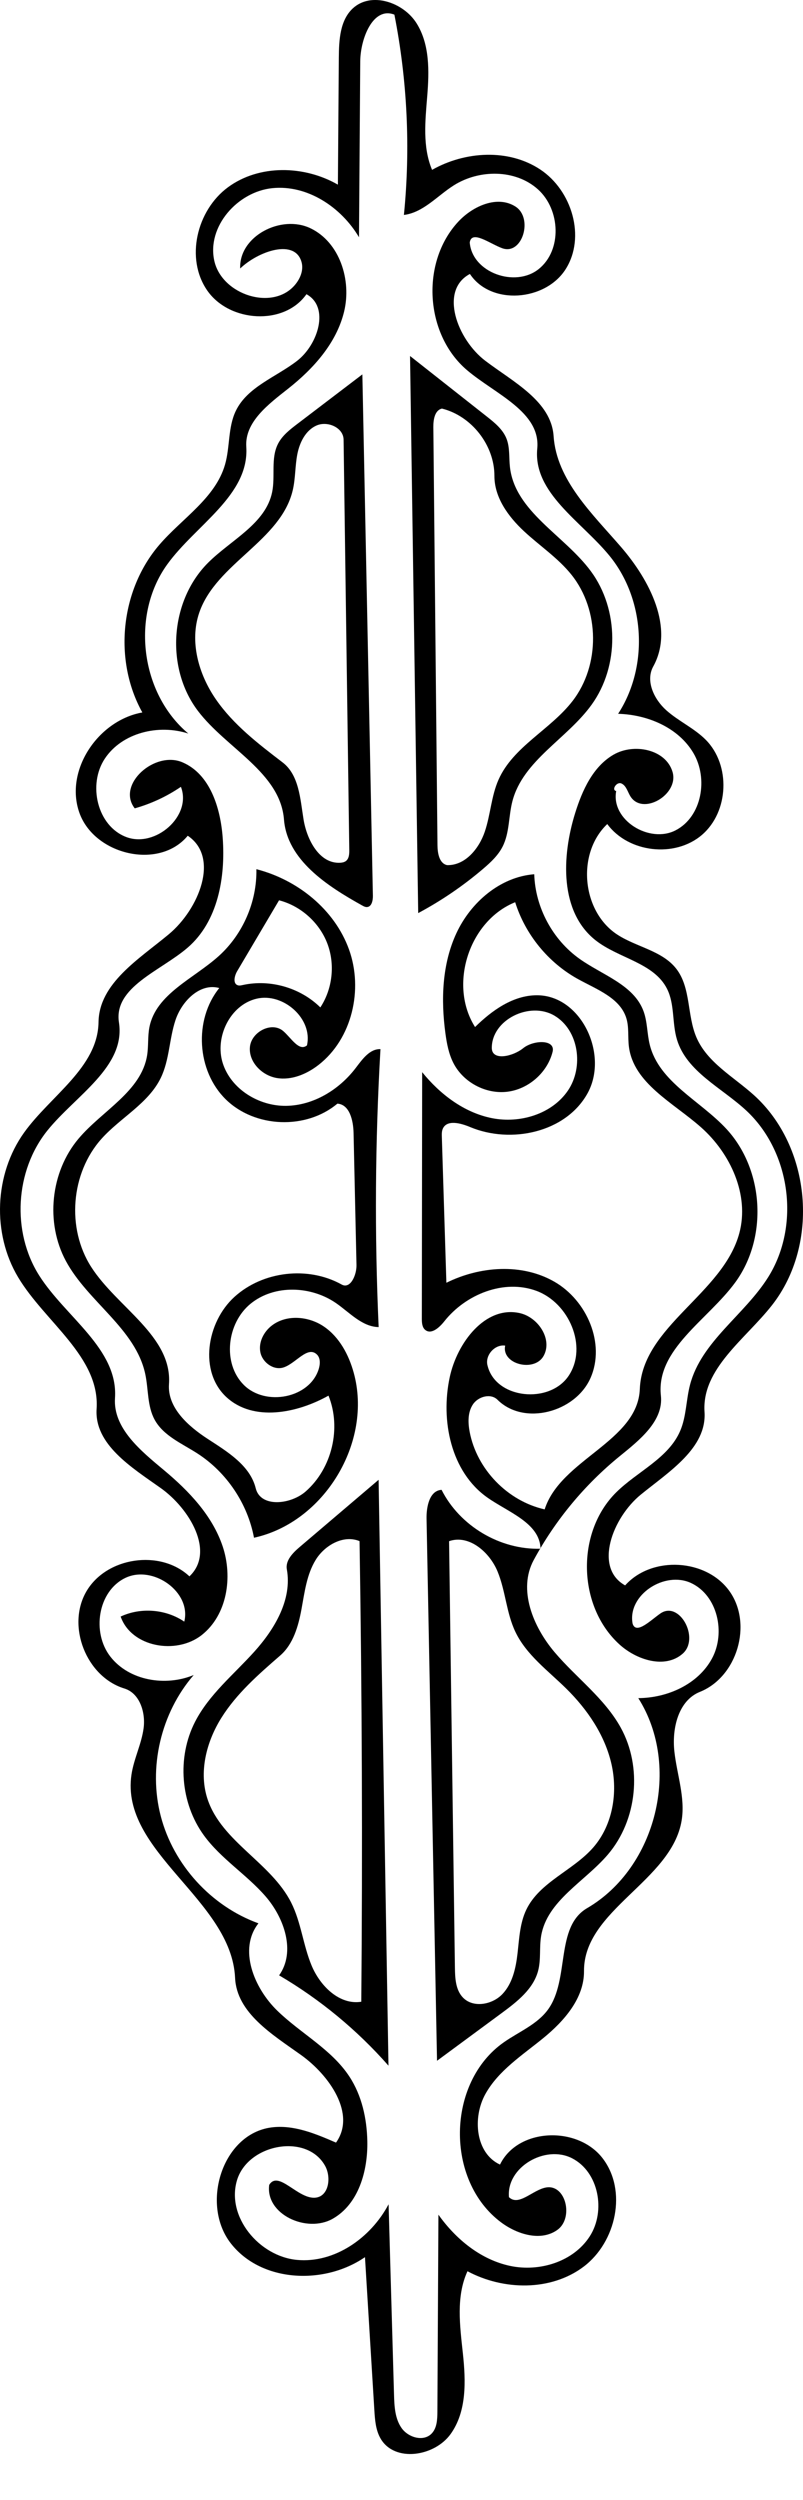 <?xml version="1.0" encoding="utf-8"?>
<!-- Generator: Adobe Illustrator 16.0.0, SVG Export Plug-In . SVG Version: 6.00 Build 0)  -->
<!DOCTYPE svg PUBLIC "-//W3C//DTD SVG 1.1//EN" "http://www.w3.org/Graphics/SVG/1.1/DTD/svg11.dtd">
<svg version="1.1" id="Contours" xmlns="http://www.w3.org/2000/svg" xmlns:xlink="http://www.w3.org/1999/xlink" x="0px" y="0px"
	 width="202.104px" height="629.159px" viewBox="0 0 202.104 629.159" enable-background="new 0 0 202.104 629.159"
	 xml:space="preserve">
<desc  xmlns:shape="http://adobe.com/products/shape">
	<shape:version>1.1.1</shape:version>
	<shape:captureDetail>0.750000</shape:captureDetail>
	<shape:source>2</shape:source>
</desc>
<path d="M88.803,2.105c4.602-4.268,12.713-1.56,16.045,3.759c3.331,5.318,3.188,12.04,2.684,18.295
	c-0.504,6.255-1.219,12.807,1.215,18.592c8.309-4.716,19.266-5.371,27.228-0.092s11.499,16.995,6.401,25.074
	c-5.1,8.079-18.84,9.185-24.105,1.214c-7.813,4.146-3.17,16.515,3.878,21.86c7.049,5.346,16.589,10.141,17.188,18.967
	c0.751,11.062,9.696,19.475,16.945,27.865c7.249,8.39,13.476,20.389,8.128,30.102c-1.996,3.626,0.194,8.251,3.279,11.011
	c3.084,2.76,7.01,4.491,9.928,7.426c6.325,6.36,5.854,18.122-0.959,23.956c-6.812,5.834-18.507,4.488-23.817-2.74
	c-7.78,7.381-6.431,22.019,2.569,27.853c4.838,3.136,11.298,4.029,14.82,8.594c3.69,4.784,2.667,11.693,5.052,17.245
	c2.718,6.329,9.306,9.887,14.427,14.495c14.482,13.032,16.614,37.568,4.596,52.903c-6.727,8.582-17.701,15.972-16.986,26.853
	c0.602,9.132-8.941,15.037-16.035,20.819c-7.095,5.782-11.941,18.4-3.945,22.852c6.72-7.537,20.514-6.736,26.316,1.527
	s1.871,21.51-7.5,25.27c-5.432,2.18-7.067,9.188-6.423,15.004c0.645,5.818,2.778,11.604,1.825,17.377
	c-2.519,15.248-24.684,22.461-24.572,37.914c0.049,6.799-4.975,12.531-10.238,16.834c-5.264,4.305-11.262,8.127-14.572,14.066
	c-3.311,5.938-2.502,14.922,3.668,17.775c4.494-9.262,19.485-9.779,25.788-1.641c6.303,8.141,3.472,21.146-4.751,27.342
	c-8.223,6.193-20.145,5.998-29.221,1.139c-2.922,6.357-1.905,13.729-1.158,20.686c0.746,6.957,0.994,14.586-3.078,20.277
	c-4.072,5.689-14.113,7.213-17.628,1.162c-1.245-2.143-1.426-4.719-1.578-7.193c-0.786-12.826-1.571-25.65-2.357-38.477
	c-10.272,7.072-26.104,6.377-33.765-3.465s-2.185-27.535,10.179-29.178c5.603-0.744,11.112,1.562,16.294,3.818
	c5.138-7.189-1.636-16.936-8.826-22.07c-7.189-5.137-16.17-10.559-16.574-19.385c-0.899-19.682-28.983-31.682-26.077-51.168
	c0.594-3.984,2.523-7.682,3.053-11.674c0.53-3.994-0.986-8.811-4.836-9.99c-9.602-2.945-14.617-15.729-9.578-24.416
	c5.038-8.688,18.625-10.682,25.948-3.811c6.516-6.148,0.052-17.06-7.256-22.242c-7.308-5.184-16.694-10.951-16.107-19.891
	c0.864-13.148-12.998-21.835-19.757-33.146c-6.597-11.038-5.977-25.965,1.513-36.417c6.655-9.289,18.562-16.36,18.727-27.786
	c0.141-9.794,10.177-15.862,17.703-22.132s12.879-19.316,4.751-24.783c-7.182,8.708-23.541,4.829-27.286-5.819
	c-3.745-10.648,4.746-23.226,15.858-25.208c-7.319-13.152-5.529-30.786,4.285-42.198c5.739-6.674,14.112-11.743,16.534-20.205
	c1.265-4.419,0.71-9.322,2.694-13.468c2.903-6.065,10.087-8.494,15.413-12.6s8.281-13.569,2.378-16.791
	c-5.616,7.991-19.409,7.094-24.97-0.935c-5.562-8.029-2.654-20.169,5.205-25.969c7.858-5.8,19.215-5.54,27.679-0.666
	c0.079-10.668,0.158-21.336,0.236-32.003C85.311,10.057,85.566,5.108,88.803,2.105 M117.542,93.161
	c-10.623-9.028-11.693-27.144-2.208-37.36c3.673-3.956,9.851-6.721,14.399-3.816s1.734,12.333-3.338,10.487
	c-3.098-1.127-7.691-4.697-8.168-1.436c0.618,7.575,11.427,11.436,17.355,6.682c5.93-4.754,5.464-14.962-0.18-20.052
	c-5.645-5.09-14.785-5.073-21.205-1.005c-4.152,2.632-7.66,6.828-12.539,7.438c1.676-16.801,0.865-33.847-2.395-50.413
	c-5.365-2.11-8.554,6.008-8.595,11.773c-0.104,14.751-0.209,29.502-0.314,44.253c-4.48-7.596-13.01-13.237-21.785-12.36
	c-8.775,0.877-16.539,9.672-14.633,18.282c1.905,8.61,14.842,12.776,20.41,5.938c1.255-1.541,2.072-3.602,1.571-5.525
	c-1.591-6.106-10.905-2.837-15.467,1.522c-0.329-8.149,10.315-13.642,17.675-10.128s10.396,13.03,8.486,20.959
	c-1.909,7.929-7.7,14.377-14.102,19.429c-4.92,3.883-10.933,8.356-10.523,14.61c0.801,12.225-12.744,19.682-19.906,29.621
	c-9.194,12.758-6.733,32.456,5.317,42.56c-7.461-2.424-16.641-0.239-20.997,6.285c-4.356,6.524-1.949,16.993,5.391,19.762
	c7.34,2.769,16.576-5.329,13.74-12.643c-3.547,2.419-7.489,4.258-11.621,5.421c-4.643-5.978,5.012-14.556,11.98-11.601
	c6.968,2.955,9.605,11.458,10.16,19.007c0.736,10.011-1.216,21.085-8.815,27.644c-6.834,5.899-18.676,9.917-17.297,18.838
	c1.725,11.165-10.911,18.381-17.998,27.178c-8.165,10.135-9.036,25.527-2.068,36.518c6.638,10.47,19.899,18.454,19.069,30.823
	c-0.511,7.615,6.5,13.287,12.357,18.179c6.259,5.229,12.139,11.402,14.738,19.133s1.138,17.291-5.266,22.34
	s-17.729,3.047-20.403-4.656c5.073-2.373,11.38-1.869,16.013,1.279c1.843-7.475-7.908-14.344-14.841-11s-8.493,13.721-3.769,19.797
	c4.725,6.078,13.873,7.584,20.985,4.639c-8.279,9.566-11.48,23.291-8.29,35.531c3.191,12.242,12.685,22.656,24.58,26.963
	c-5.088,6.471-1.154,16.258,4.75,21.992s13.65,9.705,18.156,16.594c3.115,4.762,4.38,10.547,4.498,16.234
	c0.155,7.49-2.196,15.834-8.711,19.531s-16.986-1.104-15.981-8.527c2.359-3.838,7.342,3.846,11.802,3.201
	c3.223-0.465,3.846-5.131,2.269-7.98c-4.624-8.35-19.483-5.504-22.189,3.648c-2.707,9.152,5.579,19.109,15.08,20.01
	c9.501,0.9,18.625-5.559,23.082-13.998c0.456,15.971,0.912,31.939,1.367,47.908c0.083,2.91,0.225,6.006,1.89,8.393
	s5.453,3.514,7.521,1.465c1.396-1.383,1.496-3.572,1.506-5.539c0.087-16.535,0.174-33.072,0.26-49.607
	c4.385,6.176,10.656,11.326,18.064,12.895c7.409,1.568,15.926-1.072,20.021-7.443c4.096-6.369,2.277-16.223-4.471-19.662
	c-6.746-3.438-16.552,2.264-15.859,9.805c2.465,2.383,5.939-1.826,9.312-2.436c5.012-0.904,7.018,7.684,2.884,10.658
	s-10.054,1.182-14.142-1.855c-14.15-10.52-13.794-35.244,0.656-45.352c3.818-2.672,8.425-4.5,11.146-8.283
	c5.471-7.604,1.729-20.762,9.82-25.48c17.484-10.199,23.709-35.752,12.873-52.85c7.361-0.049,15.035-3.484,18.54-9.959
	c3.505-6.473,1.421-15.885-5.247-19.006c-6.666-3.121-16.059,2.977-14.726,10.215c0.888,2.855,4.528-0.844,6.983-2.549
	c4.812-3.344,10.018,6.27,5.605,10.125c-4.413,3.857-11.535,1.613-15.877-2.322c-10.588-9.596-10.996-28.245-0.836-38.295
	c5.361-5.305,13.188-8.582,16.129-15.529c1.539-3.638,1.455-7.745,2.457-11.566c2.854-10.888,13.705-17.542,19.677-27.083
	c8.104-12.946,5.659-31.5-5.522-41.904c-6.198-5.769-15.024-9.773-17.456-17.884c-1.247-4.162-0.538-8.849-2.48-12.735
	c-3.301-6.603-12.225-7.672-18.015-12.252c-9.031-7.146-8.545-21.043-5.113-32.037c1.779-5.694,4.438-11.598,9.578-14.625
	c5.141-3.027,13.23-1.426,14.921,4.296c1.69,5.721-7.634,11.187-10.666,6.049c-0.663-1.124-1.011-2.604-2.202-3.138
	c-1.189-0.534-2.59,1.638-1.313,1.91c-1.375,7.309,8.386,13.302,14.981,9.866c6.597-3.436,8.232-13.027,4.453-19.432
	s-11.516-9.674-18.949-9.877c7.723-11.893,6.817-28.733-2.138-39.729c-7.097-8.714-19.296-15.831-18.214-27.017
	C136.116,103.654,124.62,99.176,117.542,93.161z"/>
<path d="M134.331,392.622c-4.012,7.422-0.193,16.768,5.26,23.205c5.453,6.439,12.563,11.588,16.64,18.977
	c5.495,9.961,4.151,23.266-3.226,31.926c-5.834,6.85-15.308,11.621-16.807,20.492c-0.488,2.895-0.014,5.918-0.755,8.758
	c-1.202,4.607-5.283,7.791-9.114,10.617c-5.445,4.018-10.891,8.035-16.336,12.053c-0.879-45.479-1.758-90.955-2.637-136.434
	c-0.059-3.031,0.754-7.079,3.781-7.26c4.593,9.107,14.715,15.129,24.908,14.818c-0.182-6.469-8.071-9.141-13.365-12.865
	c-9.18-6.457-11.84-19.35-9.484-30.324c1.857-8.653,8.913-17.993,17.563-16.122c4.687,1.014,8.388,6.611,6.052,10.799
	c-2.336,4.188-10.652,2.087-9.666-2.605c-2.622-0.383-5.145,2.474-4.438,5.028c2.06,8.466,15.728,9.773,20.48,2.471
	c4.754-7.302,0.016-18.23-8.15-21.267c-8.167-3.036-17.811,0.824-23.214,7.66c-1.218,1.542-3.259,3.405-4.786,2.169
	c-0.805-0.651-0.869-1.833-0.868-2.867c0.027-20.671,0.055-41.342,0.083-62.013c4.509,5.573,10.569,10.197,17.604,11.581
	s15.042-1.02,19.08-6.943s2.762-15.237-3.416-18.875s-15.775,1.009-15.742,8.178c0.064,3.312,5.322,2.112,7.896,0.027
	s8.206-2.288,7.404,0.926c-1.324,5.246-6.111,9.432-11.486,10.045c-5.377,0.614-10.983-2.385-13.457-7.197
	c-1.189-2.314-1.68-4.919-2.029-7.498c-1.15-8.503-0.844-17.459,2.775-25.239c3.62-7.78,11.025-14.155,19.58-14.818
	c0.26,8.356,4.623,16.487,11.443,21.322c5.746,4.075,13.583,6.498,16.045,13.098c1.01,2.703,0.891,5.693,1.588,8.493
	c2.35,9.435,12.731,14.069,19.32,21.22c9.465,10.269,10.43,27.333,2.187,38.605c-6.931,9.476-19.973,16.82-18.706,28.491
	c0.691,6.375-5.349,11.16-10.326,15.205C147.167,373.648,139.753,382.594,134.331,392.622 M158.284,263.409
	c-0.299-2.371,0.059-4.836-0.635-7.123c-1.568-5.177-7.523-7.291-12.253-9.916c-7.438-4.126-13.192-11.188-15.733-19.305
	c-11.633,4.694-16.816,20.823-10.097,31.416c4.257-4.197,9.56-7.982,15.538-7.999c11.203-0.03,18.205,14.991,12.726,24.764
	s-19.208,12.731-29.539,8.395c-2.349-0.985-5.782-1.906-6.836,0.412c-0.288,0.635-0.272,1.361-0.251,2.059
	c0.382,12.243,0.764,24.487,1.145,36.73c8.457-4.188,19.002-4.966,27.184-0.263s12.887,15.551,9.106,24.198
	s-16.737,12.16-23.43,5.507c-1.694-1.685-4.834-0.832-6.167,1.15c-1.334,1.983-1.279,4.586-0.834,6.934
	c1.791,9.408,9.529,17.407,18.874,19.509c4.007-12.609,23.435-17.073,23.95-30.294c0.618-15.814,20.971-23.96,25.052-39.251
	c2.562-9.6-2.21-20.017-9.643-26.612C169.46,277.525,159.449,272.67,158.284,263.409 M132.46,480.631
	c3.354-6.996,11.812-9.852,16.893-15.713c4.875-5.627,6.197-13.783,4.523-21.039c-1.676-7.254-6.05-13.66-11.35-18.891
	c-4.58-4.518-10.037-8.473-12.808-14.281c-2.28-4.777-2.474-10.311-4.491-15.205c-2.018-4.896-7.199-9.365-12.199-7.624
	c0.489,35.784,0.979,71.567,1.467,107.351c0.037,2.658,0.18,5.592,2.021,7.508c2.582,2.689,7.395,1.816,9.953-0.895
	s3.375-6.602,3.797-10.307C130.688,487.833,130.85,483.993,132.46,480.631z"/>
<path d="M49.093,433.336c3.52-6.863,9.713-11.881,14.879-17.609c5.166-5.729,9.585-13.164,8.224-20.758
	c-0.4-2.234,1.501-4.152,3.229-5.625c6.622-5.637,13.243-11.275,19.864-16.912c0.829,49.15,1.658,98.301,2.486,147.451
	c-7.889-8.977-17.22-16.684-27.525-22.734c4.214-5.926,1.333-14.426-3.441-19.912s-11.209-9.432-15.489-15.312
	C45.398,453.792,44.502,442.29,49.093,433.336 M90.495,387.865c-4.021-1.663-8.747,0.999-11.03,4.704s-2.8,8.186-3.593,12.465
	c-0.792,4.279-2.072,8.771-5.356,11.627c-5.437,4.725-10.957,9.547-14.781,15.65c-3.824,6.105-5.771,13.797-3.454,20.619
	c3.608,10.621,15.956,15.893,21.006,25.908c2.505,4.969,3.002,10.717,5.145,15.854c2.142,5.135,7.006,9.979,12.5,9.098
	C91.263,465.149,91.118,426.502,90.495,387.865z"/>
<path d="M37.602,258.539c1.638-8.401,11.149-12.219,17.497-17.962c6.059-5.482,9.59-13.653,9.432-21.822
	c10.369,2.658,19.687,10.142,23.312,20.213c3.625,10.071,0.781,22.477-7.668,29.047c-2.992,2.327-6.806,3.929-10.542,3.292
	s-7.105-4.066-6.729-7.838c0.375-3.771,5.457-6.441,8.354-3.997c1.989,1.678,3.995,5.281,6.002,3.625
	c1.517-6.7-5.959-13.316-12.649-11.757c-6.69,1.559-10.626,9.689-8.545,16.236c2.082,6.546,9.088,10.837,15.956,10.739
	c6.869-0.098,13.324-4.051,17.492-9.511c1.657-2.171,3.515-4.86,6.245-4.764c-1.35,23.291-1.502,46.651-0.458,69.958
	c-4.158-0.078-7.266-3.625-10.68-6.001c-6.329-4.405-15.58-4.756-21.553,0.121c-5.973,4.877-7.156,15.016-1.688,20.454
	c5.467,5.438,16.578,3.34,18.842-4.031c0.381-1.239,0.457-2.76-0.478-3.659c-2.348-2.259-5.285,2.275-8.387,3.272
	c-2.485,0.799-5.293-1.227-5.821-3.783c-0.527-2.557,0.857-5.242,2.942-6.812c3.73-2.812,9.268-2.305,13.112,0.35
	c3.844,2.655,6.182,7.045,7.428,11.547c4.831,17.456-7.393,37.701-25.091,41.554c-1.609-8.59-6.869-16.435-14.206-21.184
	c-3.894-2.521-8.566-4.435-10.793-8.503c-1.884-3.441-1.546-7.623-2.359-11.46c-2.43-11.477-14.453-18.188-20.002-28.524
	c-5.177-9.641-3.855-22.38,3.189-30.754c5.946-7.068,15.814-11.882,17.273-21.003C37.401,263.252,37.15,260.853,37.602,258.539
	 M22.951,318.86c6.546,10.224,20.432,17.393,19.579,29.503c-0.417,5.907,4.805,10.563,9.77,13.791
	c4.965,3.228,10.645,6.666,12.064,12.415c1.213,4.911,8.777,4.13,12.577,0.791c6.618-5.813,9.028-15.941,5.737-24.113
	c-7.982,4.475-18.9,6.595-25.65,0.416c-7.015-6.423-5.057-18.873,1.981-25.269c7.154-6.501,18.539-7.812,26.983-3.108
	c2.199,1.226,3.787-2.401,3.731-4.918c-0.246-11.089-0.492-22.179-0.737-33.269c-0.068-3.088-0.99-7.134-4.072-7.339
	c-7.856,6.611-20.732,6.128-28.07-1.055s-8.098-20.045-1.656-28.041c-4.839-1.353-9.42,3.281-11.012,8.047
	c-1.592,4.766-1.518,10.049-3.71,14.57c-3.13,6.455-10.128,9.979-14.914,15.322C17.822,295.233,16.704,309.103,22.951,318.86
	 M80.625,253.544c3.091-4.698,3.757-10.904,1.734-16.151c-2.023-5.248-6.682-9.4-12.126-10.809
	c-3.513,5.944-7.026,11.888-10.539,17.832c-0.702,1.188-1.136,3.165,0.186,3.563c0.393,0.119,0.814,0.019,1.215-0.07
	C67.993,246.387,75.598,248.582,80.625,253.544z"/>
<path d="M128.347,117.561c1.271,11.211,13.674,17.13,20.37,26.211c7.103,9.631,7.185,23.862,0.194,33.575
	c-6.188,8.597-17.252,14.021-19.936,24.267c-0.996,3.803-0.701,7.975-2.487,11.476c-1.126,2.206-2.982,3.94-4.865,5.548
	c-5.032,4.297-10.531,8.048-16.368,11.167c-0.684-46.736-1.367-93.472-2.052-140.208c6.435,5.073,12.869,10.146,19.304,15.22
	c1.975,1.557,4.032,3.223,4.962,5.559C128.364,112.627,128.073,115.152,128.347,117.561 M124.438,119.788
	c0.02-7.72-5.717-15.086-13.205-16.96c-1.816,0.415-2.186,2.803-2.167,4.665c0.347,35.087,0.694,70.174,1.042,105.261
	c0.02,2,0.458,4.551,2.412,4.978c4.521,0.127,8.027-4.101,9.483-8.383c1.456-4.282,1.634-8.959,3.459-13.097
	c3.688-8.362,13.064-12.595,18.647-19.83c6.975-9.037,6.854-22.855-0.277-31.769c-3.381-4.227-7.99-7.268-11.953-10.956
	C127.917,130.008,124.427,125.201,124.438,119.788z"/>
<path d="M68.495,123.852c0.826-4.034-0.394-8.503,1.484-12.167c1.069-2.085,2.994-3.576,4.858-4.996
	c5.455-4.155,10.91-8.31,16.365-12.465c0.883,43.735,1.766,87.47,2.649,131.206c0.024,1.197-0.303,2.799-1.499,2.856
	c-0.43,0.021-0.832-0.195-1.208-0.404c-8.896-4.943-18.871-11.482-19.671-21.628c-0.935-11.86-14.477-17.865-21.666-27.344
	c-8.214-10.832-7.054-27.68,2.567-37.283C58.149,135.861,66.858,131.846,68.495,123.852 M73.692,123.331
	c-2.961,12.77-19.25,18.423-23.527,30.814c-2.518,7.294-0.191,15.561,4.2,21.905c4.392,6.345,10.626,11.14,16.756,15.826
	c4.162,3.182,4.437,9.182,5.278,14.352c0.842,5.171,4.013,11.214,9.243,10.906c0.495-0.029,1.006-0.127,1.403-0.423
	c0.818-0.609,0.878-1.79,0.864-2.809c-0.478-34.419-0.955-68.838-1.433-103.258c-0.042-3.025-4.026-4.773-6.797-3.559
	c-2.771,1.214-4.273,4.278-4.848,7.249S74.375,120.384,73.692,123.331z"/>
</svg>
